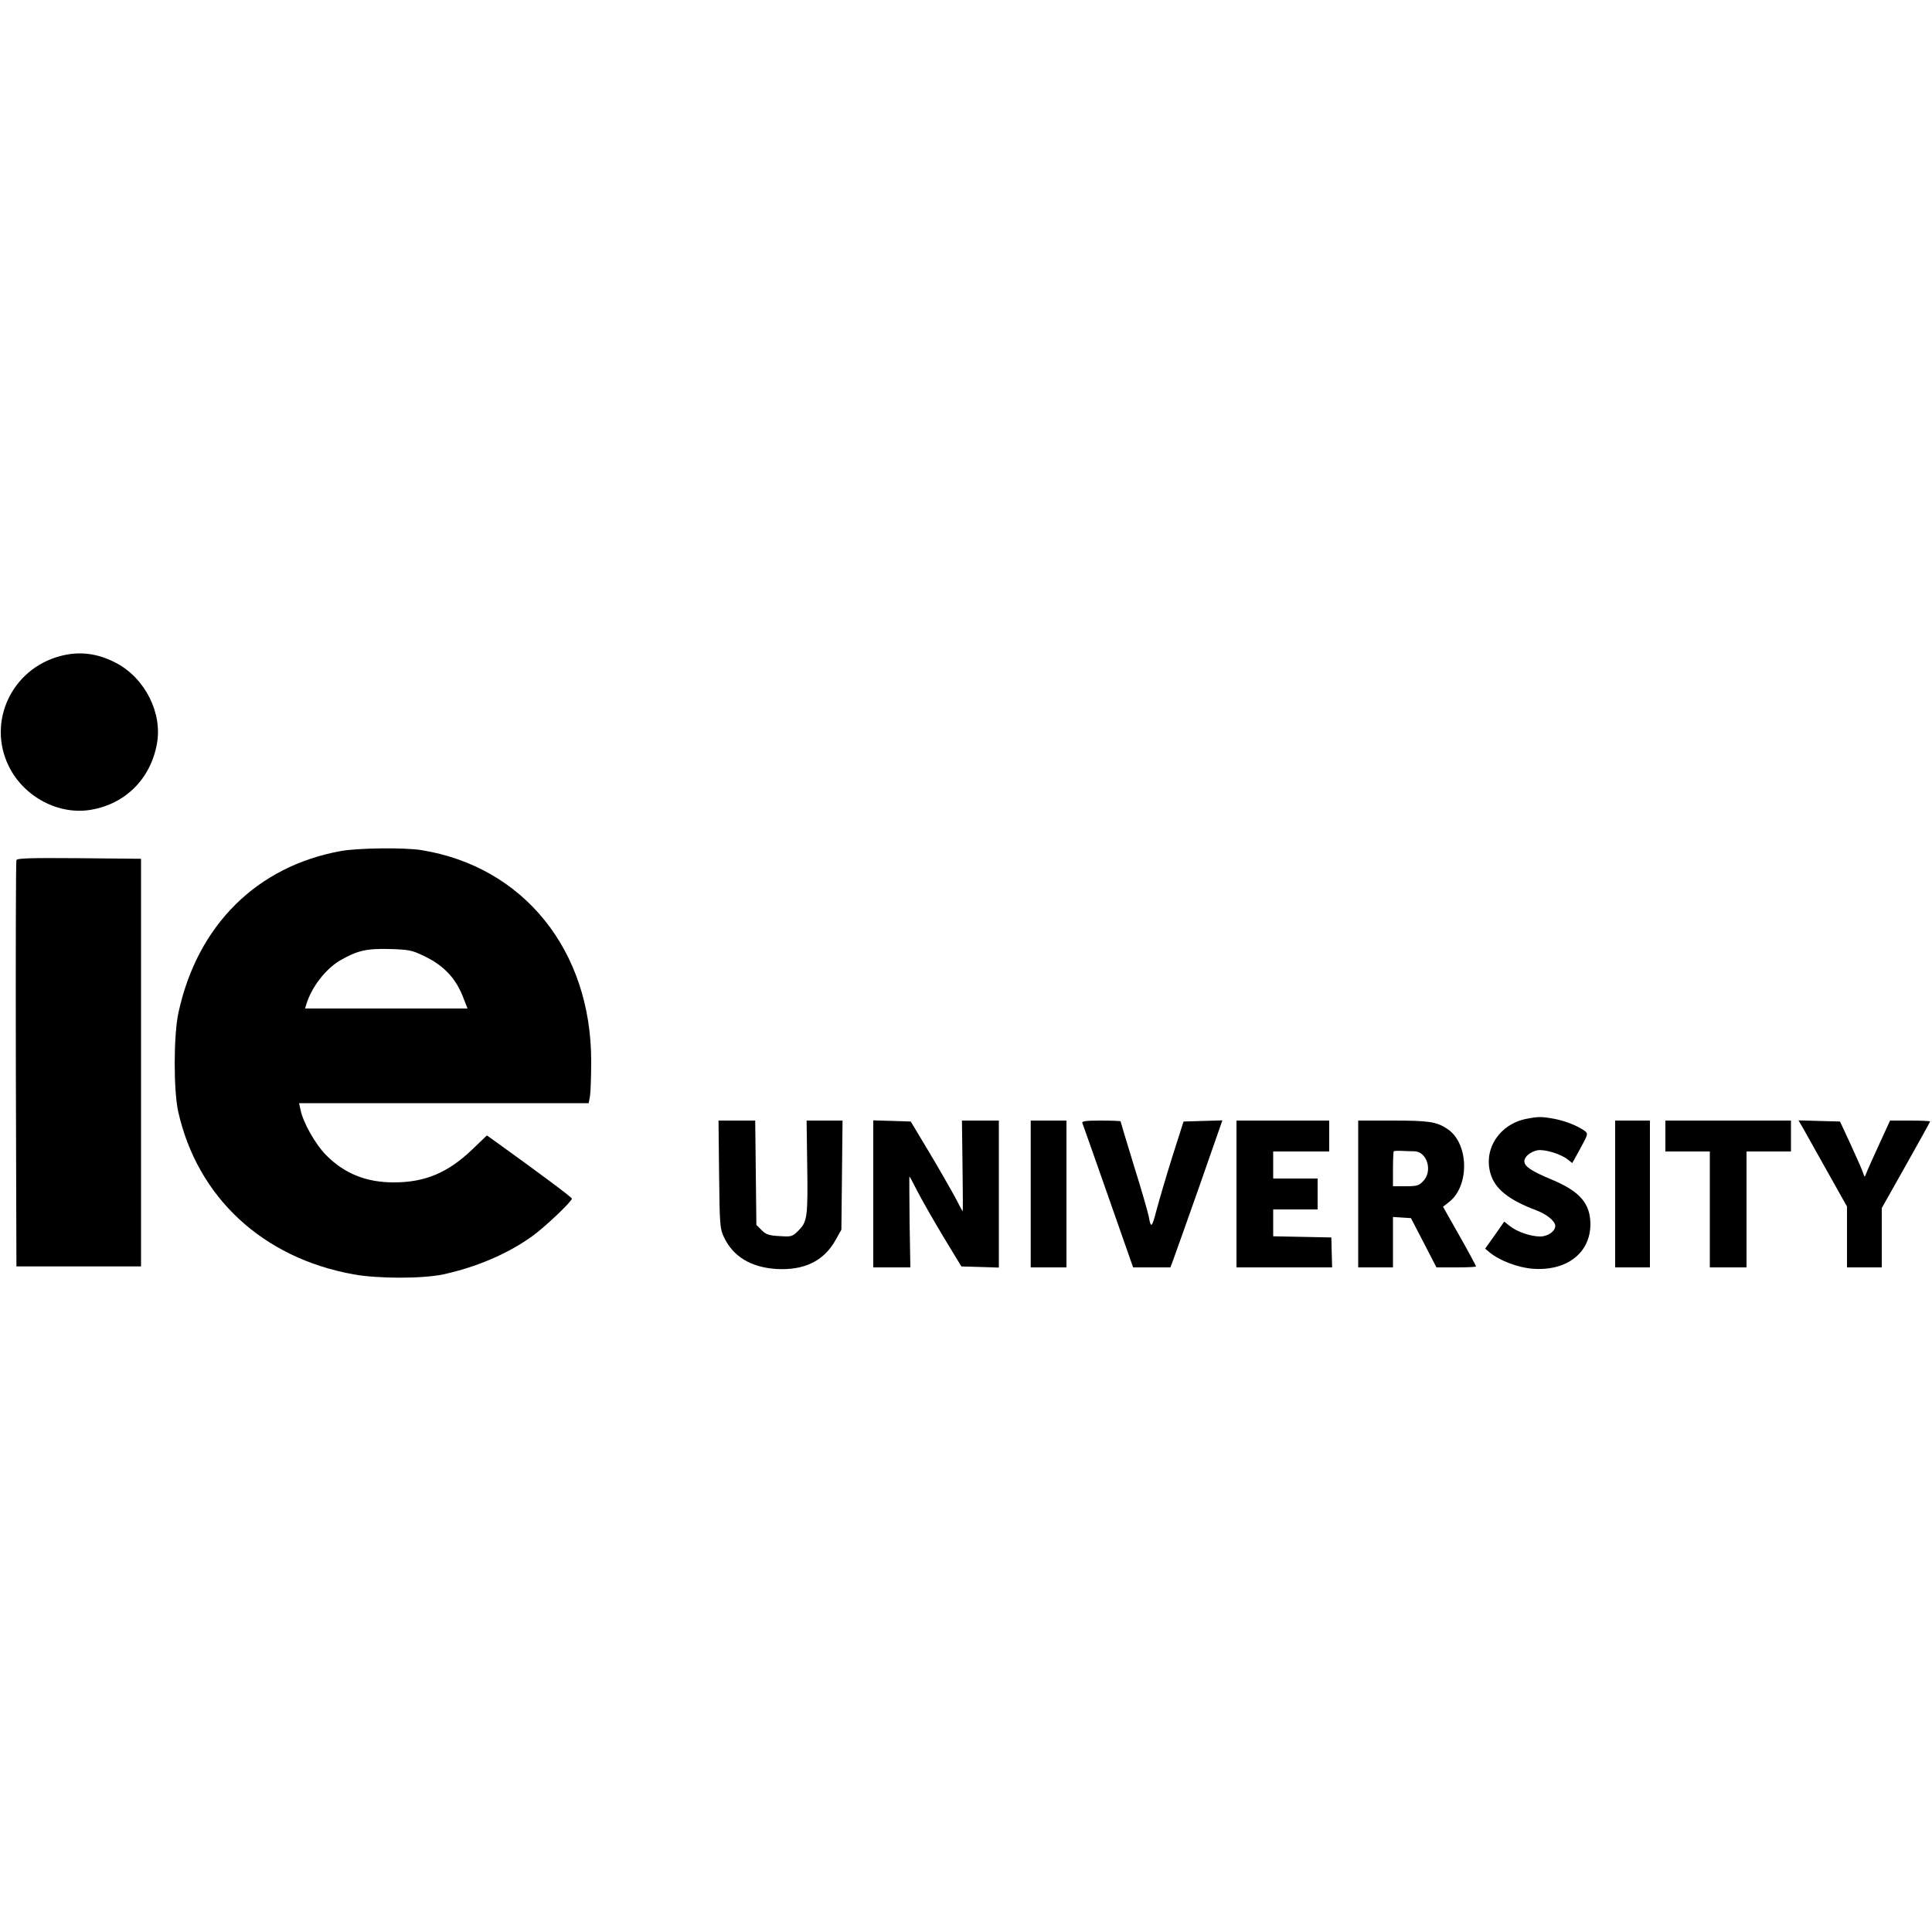 <?xml version="1.0" standalone="no"?>
<!DOCTYPE svg PUBLIC "-//W3C//DTD SVG 20010904//EN"
 "http://www.w3.org/TR/2001/REC-SVG-20010904/DTD/svg10.dtd">
<svg version="1.0" xmlns="http://www.w3.org/2000/svg"
 width="10000pt" height="10000pt" viewBox="0 0 1000 1000"
 preserveAspectRatio="xMidYMid meet">

<g transform="translate(0,1000) scale(0.1,-0.1)"
fill="#000000" stroke="none">
<path d="M311 6604 c-251 -67 -378 -340 -266 -569 78 -160 260 -256 428 -226
177 31 306 160 339 340 30 160 -61 340 -210 419 -97 51 -191 63 -291 36z"/>
<path d="M1764 5595 c-435 -79 -742 -384 -840 -835 -26 -117 -26 -402 -2 -512
99 -445 437 -759 908 -844 127 -23 356 -23 465 0 169 37 328 104 455 194 67
47 210 183 210 198 -1 7 -143 114 -406 303 l-34 24 -77 -74 c-126 -120 -244
-169 -405 -169 -142 0 -254 45 -348 139 -57 57 -122 171 -135 239 l-7 32 750
0 749 0 7 38 c3 20 6 102 6 180 0 573 -350 1007 -880 1092 -88 14 -329 11
-416 -5z m426 -541 c107 -50 171 -118 210 -223 l20 -51 -421 0 -420 0 7 23
c27 88 99 181 173 225 88 51 136 63 256 60 99 -3 117 -6 175 -34z"/>
<path d="M85 5548 c-3 -7 -4 -483 -3 -1058 l3 -1045 323 0 322 0 0 1055 0
1055 -320 3 c-251 2 -322 0 -325 -10z"/>
<path d="M7901 4209 c-139 -27 -224 -156 -186 -284 23 -79 94 -136 238 -190
53 -20 97 -56 97 -80 0 -28 -38 -55 -78 -55 -50 0 -119 24 -157 54 l-29 23
-49 -70 -50 -70 24 -20 c51 -42 146 -78 222 -84 175 -13 297 80 299 228 0 110
-54 173 -204 235 -101 42 -138 67 -138 93 0 24 30 49 67 57 36 7 120 -18 157
-47 l24 -19 42 76 c39 72 41 76 23 90 -35 26 -100 52 -158 63 -66 12 -82 12
-144 0z"/>
<path d="M3722 3923 c3 -259 4 -281 24 -324 47 -102 139 -158 270 -167 145 -9
247 40 308 148 l31 55 3 283 3 282 -93 0 -93 0 3 -222 c4 -275 1 -301 -44
-346 -33 -33 -36 -34 -99 -30 -55 3 -70 8 -93 31 l-27 27 -3 270 -3 270 -95 0
-95 0 3 -277z"/>
<path d="M4520 3820 l0 -380 96 0 96 0 -4 235 c-1 129 -2 235 -1 235 2 0 21
-35 42 -77 22 -43 82 -148 133 -233 l94 -155 97 -3 97 -3 0 381 0 380 -96 0
-95 0 3 -235 c2 -129 2 -235 1 -235 -1 0 -20 35 -42 78 -23 42 -83 147 -134
232 l-93 155 -97 3 -97 3 0 -381z"/>
<path d="M5335 3820 l0 -380 93 0 92 0 0 380 0 380 -92 0 -93 0 0 -380z"/>
<path d="M5602 4188 c3 -7 63 -178 134 -380 l129 -368 97 0 96 0 16 43 c9 23
69 194 135 380 l118 338 -101 -3 -100 -3 -59 -185 c-32 -102 -68 -225 -81
-274 -24 -92 -29 -96 -40 -33 -4 21 -38 140 -77 264 -38 124 -69 227 -69 229
0 2 -45 4 -101 4 -77 0 -100 -3 -97 -12z"/>
<path d="M6400 3820 l0 -380 248 0 247 0 -2 77 -2 78 -150 3 -151 3 0 69 0 70
115 0 115 0 0 80 0 80 -115 0 -115 0 0 70 0 70 145 0 145 0 0 80 0 80 -240 0
-240 0 0 -380z"/>
<path d="M7030 3820 l0 -380 90 0 90 0 0 131 0 130 46 -3 47 -3 66 -127 66
-128 103 0 c56 0 102 2 102 5 0 3 -38 74 -85 157 l-86 152 32 25 c107 84 102
305 -10 378 -55 37 -96 43 -283 43 l-178 0 0 -380z m291 221 c67 -2 96 -105
44 -156 -21 -22 -33 -25 -90 -25 l-65 0 0 88 c0 49 2 91 4 93 2 2 22 3 43 2
21 -1 50 -2 64 -2z"/>
<path d="M8360 3820 l0 -380 90 0 90 0 0 380 0 380 -90 0 -90 0 0 -380z"/>
<path d="M8620 4120 l0 -80 115 0 115 0 0 -300 0 -300 95 0 95 0 0 300 0 300
115 0 115 0 0 80 0 80 -325 0 -325 0 0 -80z"/>
<path d="M9334 4158 c13 -24 70 -124 125 -223 l101 -180 0 -157 0 -158 90 0
90 0 0 154 0 153 125 222 c69 122 125 224 125 226 0 3 -47 5 -104 5 l-103 0
-56 -122 c-31 -68 -61 -134 -66 -148 -10 -25 -10 -25 -17 -3 -3 12 -32 77 -63
145 l-57 123 -108 3 -107 3 25 -43z"/>
</g>
</svg>
